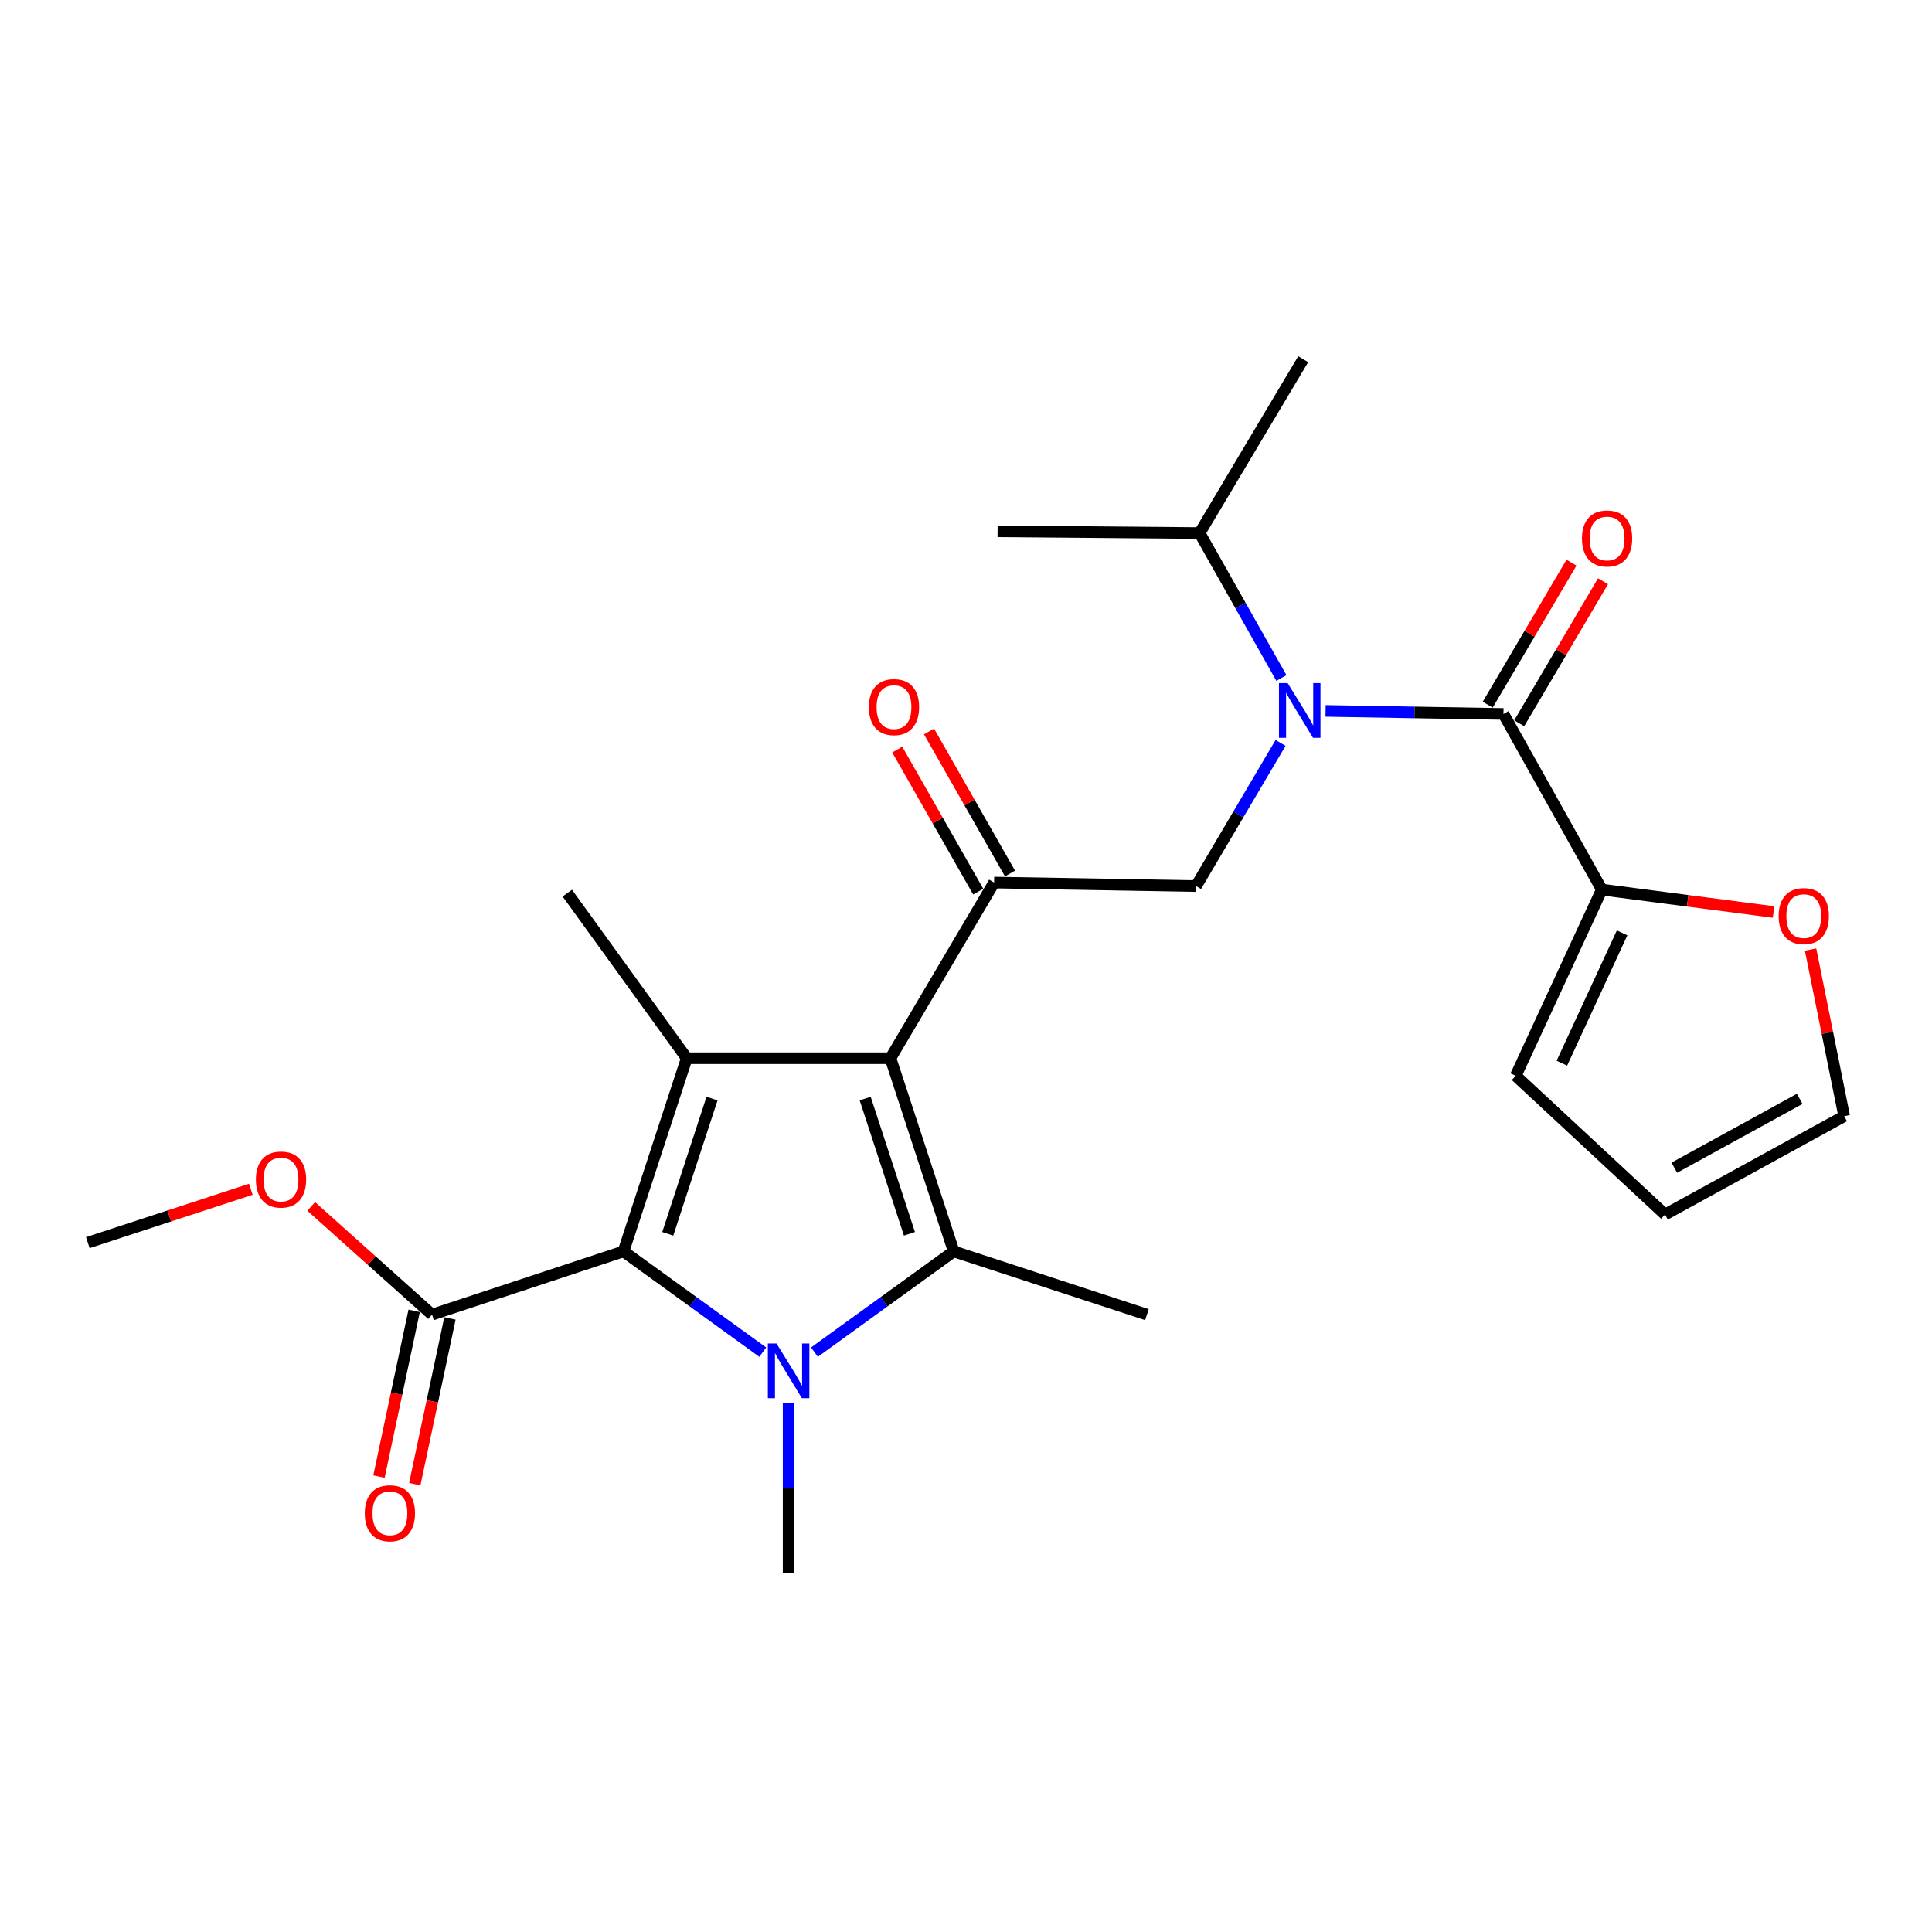 <?xml version='1.0' encoding='iso-8859-1'?>
<svg version='1.1' baseProfile='full'
              xmlns='http://www.w3.org/2000/svg'
                      xmlns:rdkit='http://www.rdkit.org/xml'
                      xmlns:xlink='http://www.w3.org/1999/xlink'
                  xml:space='preserve'
width='1000px' height='1000px' viewBox='0 0 1000 1000'>
<!-- END OF HEADER -->
<rect style='opacity:1.0;fill:#FFFFFF;stroke:none' width='1000' height='1000' x='0' y='0'> </rect>
<path class='bond-0' d='M 663.251,350.934 L 642.08,313.422' style='fill:none;fill-rule:evenodd;stroke:#0000FF;stroke-width:6px;stroke-linecap:butt;stroke-linejoin:miter;stroke-opacity:1' />
<path class='bond-0' d='M 642.08,313.422 L 620.908,275.91' style='fill:none;fill-rule:evenodd;stroke:#000000;stroke-width:6px;stroke-linecap:butt;stroke-linejoin:miter;stroke-opacity:1' />
<path class='bond-1' d='M 662.818,384.529 L 640.953,421.582' style='fill:none;fill-rule:evenodd;stroke:#0000FF;stroke-width:6px;stroke-linecap:butt;stroke-linejoin:miter;stroke-opacity:1' />
<path class='bond-1' d='M 640.953,421.582 L 619.088,458.635' style='fill:none;fill-rule:evenodd;stroke:#000000;stroke-width:6px;stroke-linecap:butt;stroke-linejoin:miter;stroke-opacity:1' />
<path class='bond-2' d='M 686.108,367.961 L 732.146,368.755' style='fill:none;fill-rule:evenodd;stroke:#0000FF;stroke-width:6px;stroke-linecap:butt;stroke-linejoin:miter;stroke-opacity:1' />
<path class='bond-2' d='M 732.146,368.755 L 778.185,369.55' style='fill:none;fill-rule:evenodd;stroke:#000000;stroke-width:6px;stroke-linecap:butt;stroke-linejoin:miter;stroke-opacity:1' />
<path class='bond-3' d='M 829.092,460.455 L 873.544,466.252' style='fill:none;fill-rule:evenodd;stroke:#000000;stroke-width:6px;stroke-linecap:butt;stroke-linejoin:miter;stroke-opacity:1' />
<path class='bond-3' d='M 873.544,466.252 L 917.996,472.05' style='fill:none;fill-rule:evenodd;stroke:#FF0000;stroke-width:6px;stroke-linecap:butt;stroke-linejoin:miter;stroke-opacity:1' />
<path class='bond-4' d='M 829.092,460.455 L 784.539,556.819' style='fill:none;fill-rule:evenodd;stroke:#000000;stroke-width:6px;stroke-linecap:butt;stroke-linejoin:miter;stroke-opacity:1' />
<path class='bond-4' d='M 839.598,482.856 L 808.41,550.311' style='fill:none;fill-rule:evenodd;stroke:#000000;stroke-width:6px;stroke-linecap:butt;stroke-linejoin:miter;stroke-opacity:1' />
<path class='bond-5' d='M 829.092,460.455 L 778.185,369.55' style='fill:none;fill-rule:evenodd;stroke:#000000;stroke-width:6px;stroke-linecap:butt;stroke-linejoin:miter;stroke-opacity:1' />
<path class='bond-6' d='M 514.549,456.815 L 460.907,547.73' style='fill:none;fill-rule:evenodd;stroke:#000000;stroke-width:6px;stroke-linecap:butt;stroke-linejoin:miter;stroke-opacity:1' />
<path class='bond-7' d='M 522.775,452.126 L 501.816,415.361' style='fill:none;fill-rule:evenodd;stroke:#000000;stroke-width:6px;stroke-linecap:butt;stroke-linejoin:miter;stroke-opacity:1' />
<path class='bond-7' d='M 501.816,415.361 L 480.858,378.597' style='fill:none;fill-rule:evenodd;stroke:#FF0000;stroke-width:6px;stroke-linecap:butt;stroke-linejoin:miter;stroke-opacity:1' />
<path class='bond-7' d='M 506.324,461.504 L 485.366,424.739' style='fill:none;fill-rule:evenodd;stroke:#000000;stroke-width:6px;stroke-linecap:butt;stroke-linejoin:miter;stroke-opacity:1' />
<path class='bond-7' d='M 485.366,424.739 L 464.407,387.975' style='fill:none;fill-rule:evenodd;stroke:#FF0000;stroke-width:6px;stroke-linecap:butt;stroke-linejoin:miter;stroke-opacity:1' />
<path class='bond-8' d='M 514.549,456.815 L 619.088,458.635' style='fill:none;fill-rule:evenodd;stroke:#000000;stroke-width:6px;stroke-linecap:butt;stroke-linejoin:miter;stroke-opacity:1' />
<path class='bond-9' d='M 786.34,374.36 L 808.024,337.602' style='fill:none;fill-rule:evenodd;stroke:#000000;stroke-width:6px;stroke-linecap:butt;stroke-linejoin:miter;stroke-opacity:1' />
<path class='bond-9' d='M 808.024,337.602 L 829.708,300.844' style='fill:none;fill-rule:evenodd;stroke:#FF0000;stroke-width:6px;stroke-linecap:butt;stroke-linejoin:miter;stroke-opacity:1' />
<path class='bond-9' d='M 770.03,364.739 L 791.714,327.981' style='fill:none;fill-rule:evenodd;stroke:#000000;stroke-width:6px;stroke-linecap:butt;stroke-linejoin:miter;stroke-opacity:1' />
<path class='bond-9' d='M 791.714,327.981 L 813.398,291.223' style='fill:none;fill-rule:evenodd;stroke:#FF0000;stroke-width:6px;stroke-linecap:butt;stroke-linejoin:miter;stroke-opacity:1' />
<path class='bond-10' d='M 937.143,491.492 L 945.844,534.607' style='fill:none;fill-rule:evenodd;stroke:#FF0000;stroke-width:6px;stroke-linecap:butt;stroke-linejoin:miter;stroke-opacity:1' />
<path class='bond-10' d='M 945.844,534.607 L 954.545,577.723' style='fill:none;fill-rule:evenodd;stroke:#000000;stroke-width:6px;stroke-linecap:butt;stroke-linejoin:miter;stroke-opacity:1' />
<path class='bond-11' d='M 784.539,556.819 L 861.821,628.63' style='fill:none;fill-rule:evenodd;stroke:#000000;stroke-width:6px;stroke-linecap:butt;stroke-linejoin:miter;stroke-opacity:1' />
<path class='bond-12' d='M 954.545,577.723 L 861.821,628.63' style='fill:none;fill-rule:evenodd;stroke:#000000;stroke-width:6px;stroke-linecap:butt;stroke-linejoin:miter;stroke-opacity:1' />
<path class='bond-12' d='M 931.524,568.76 L 866.616,604.395' style='fill:none;fill-rule:evenodd;stroke:#000000;stroke-width:6px;stroke-linecap:butt;stroke-linejoin:miter;stroke-opacity:1' />
<path class='bond-13' d='M 620.908,275.91 L 516.359,275.005' style='fill:none;fill-rule:evenodd;stroke:#000000;stroke-width:6px;stroke-linecap:butt;stroke-linejoin:miter;stroke-opacity:1' />
<path class='bond-14' d='M 620.908,275.91 L 674.54,185.909' style='fill:none;fill-rule:evenodd;stroke:#000000;stroke-width:6px;stroke-linecap:butt;stroke-linejoin:miter;stroke-opacity:1' />
<path class='bond-15' d='M 421.557,699.865 L 457.596,673.794' style='fill:none;fill-rule:evenodd;stroke:#0000FF;stroke-width:6px;stroke-linecap:butt;stroke-linejoin:miter;stroke-opacity:1' />
<path class='bond-15' d='M 457.596,673.794 L 493.635,647.724' style='fill:none;fill-rule:evenodd;stroke:#000000;stroke-width:6px;stroke-linecap:butt;stroke-linejoin:miter;stroke-opacity:1' />
<path class='bond-16' d='M 394.803,699.865 L 358.764,673.794' style='fill:none;fill-rule:evenodd;stroke:#0000FF;stroke-width:6px;stroke-linecap:butt;stroke-linejoin:miter;stroke-opacity:1' />
<path class='bond-16' d='M 358.764,673.794 L 322.724,647.724' style='fill:none;fill-rule:evenodd;stroke:#000000;stroke-width:6px;stroke-linecap:butt;stroke-linejoin:miter;stroke-opacity:1' />
<path class='bond-17' d='M 408.18,726.315 L 408.18,770.203' style='fill:none;fill-rule:evenodd;stroke:#0000FF;stroke-width:6px;stroke-linecap:butt;stroke-linejoin:miter;stroke-opacity:1' />
<path class='bond-17' d='M 408.18,770.203 L 408.18,814.091' style='fill:none;fill-rule:evenodd;stroke:#000000;stroke-width:6px;stroke-linecap:butt;stroke-linejoin:miter;stroke-opacity:1' />
<path class='bond-18' d='M 493.635,647.724 L 593.64,680.453' style='fill:none;fill-rule:evenodd;stroke:#000000;stroke-width:6px;stroke-linecap:butt;stroke-linejoin:miter;stroke-opacity:1' />
<path class='bond-19' d='M 493.635,647.724 L 460.907,547.73' style='fill:none;fill-rule:evenodd;stroke:#000000;stroke-width:6px;stroke-linecap:butt;stroke-linejoin:miter;stroke-opacity:1' />
<path class='bond-19' d='M 470.729,638.616 L 447.819,568.62' style='fill:none;fill-rule:evenodd;stroke:#000000;stroke-width:6px;stroke-linecap:butt;stroke-linejoin:miter;stroke-opacity:1' />
<path class='bond-20' d='M 460.907,547.73 L 355.453,547.73' style='fill:none;fill-rule:evenodd;stroke:#000000;stroke-width:6px;stroke-linecap:butt;stroke-linejoin:miter;stroke-opacity:1' />
<path class='bond-21' d='M 355.453,547.73 L 293.636,462.275' style='fill:none;fill-rule:evenodd;stroke:#000000;stroke-width:6px;stroke-linecap:butt;stroke-linejoin:miter;stroke-opacity:1' />
<path class='bond-22' d='M 355.453,547.73 L 322.724,647.724' style='fill:none;fill-rule:evenodd;stroke:#000000;stroke-width:6px;stroke-linecap:butt;stroke-linejoin:miter;stroke-opacity:1' />
<path class='bond-22' d='M 368.54,568.62 L 345.631,638.616' style='fill:none;fill-rule:evenodd;stroke:#000000;stroke-width:6px;stroke-linecap:butt;stroke-linejoin:miter;stroke-opacity:1' />
<path class='bond-23' d='M 322.724,647.724 L 223.635,680.453' style='fill:none;fill-rule:evenodd;stroke:#000000;stroke-width:6px;stroke-linecap:butt;stroke-linejoin:miter;stroke-opacity:1' />
<path class='bond-24' d='M 45.455,643.18 L 87.642,629.373' style='fill:none;fill-rule:evenodd;stroke:#000000;stroke-width:6px;stroke-linecap:butt;stroke-linejoin:miter;stroke-opacity:1' />
<path class='bond-24' d='M 87.642,629.373 L 129.829,615.567' style='fill:none;fill-rule:evenodd;stroke:#FF0000;stroke-width:6px;stroke-linecap:butt;stroke-linejoin:miter;stroke-opacity:1' />
<path class='bond-25' d='M 223.635,680.453 L 192.359,652.447' style='fill:none;fill-rule:evenodd;stroke:#000000;stroke-width:6px;stroke-linecap:butt;stroke-linejoin:miter;stroke-opacity:1' />
<path class='bond-25' d='M 192.359,652.447 L 161.083,624.441' style='fill:none;fill-rule:evenodd;stroke:#FF0000;stroke-width:6px;stroke-linecap:butt;stroke-linejoin:miter;stroke-opacity:1' />
<path class='bond-26' d='M 214.373,678.486 L 205.263,721.378' style='fill:none;fill-rule:evenodd;stroke:#000000;stroke-width:6px;stroke-linecap:butt;stroke-linejoin:miter;stroke-opacity:1' />
<path class='bond-26' d='M 205.263,721.378 L 196.154,764.27' style='fill:none;fill-rule:evenodd;stroke:#FF0000;stroke-width:6px;stroke-linecap:butt;stroke-linejoin:miter;stroke-opacity:1' />
<path class='bond-26' d='M 232.896,682.42 L 223.787,725.312' style='fill:none;fill-rule:evenodd;stroke:#000000;stroke-width:6px;stroke-linecap:butt;stroke-linejoin:miter;stroke-opacity:1' />
<path class='bond-26' d='M 223.787,725.312 L 214.677,768.204' style='fill:none;fill-rule:evenodd;stroke:#FF0000;stroke-width:6px;stroke-linecap:butt;stroke-linejoin:miter;stroke-opacity:1' />
<path  class='atom-0' d='M 666.471 353.57
L 675.751 368.57
Q 676.671 370.05, 678.151 372.73
Q 679.631 375.41, 679.711 375.57
L 679.711 353.57
L 683.471 353.57
L 683.471 381.89
L 679.591 381.89
L 669.631 365.49
Q 668.471 363.57, 667.231 361.37
Q 666.031 359.17, 665.671 358.49
L 665.671 381.89
L 661.991 381.89
L 661.991 353.57
L 666.471 353.57
' fill='#0000FF'/>
<path  class='atom-3' d='M 449.727 365.99
Q 449.727 359.19, 453.087 355.39
Q 456.447 351.59, 462.727 351.59
Q 469.007 351.59, 472.367 355.39
Q 475.727 359.19, 475.727 365.99
Q 475.727 372.87, 472.327 376.79
Q 468.927 380.67, 462.727 380.67
Q 456.487 380.67, 453.087 376.79
Q 449.727 372.91, 449.727 365.99
M 462.727 377.47
Q 467.047 377.47, 469.367 374.59
Q 471.727 371.67, 471.727 365.99
Q 471.727 360.43, 469.367 357.63
Q 467.047 354.79, 462.727 354.79
Q 458.407 354.79, 456.047 357.59
Q 453.727 360.39, 453.727 365.99
Q 453.727 371.71, 456.047 374.59
Q 458.407 377.47, 462.727 377.47
' fill='#FF0000'/>
<path  class='atom-6' d='M 818.817 278.714
Q 818.817 271.914, 822.177 268.114
Q 825.537 264.314, 831.817 264.314
Q 838.097 264.314, 841.457 268.114
Q 844.817 271.914, 844.817 278.714
Q 844.817 285.594, 841.417 289.514
Q 838.017 293.394, 831.817 293.394
Q 825.577 293.394, 822.177 289.514
Q 818.817 285.634, 818.817 278.714
M 831.817 290.194
Q 836.137 290.194, 838.457 287.314
Q 840.817 284.394, 840.817 278.714
Q 840.817 273.154, 838.457 270.354
Q 836.137 267.514, 831.817 267.514
Q 827.497 267.514, 825.137 270.314
Q 822.817 273.114, 822.817 278.714
Q 822.817 284.434, 825.137 287.314
Q 827.497 290.194, 831.817 290.194
' fill='#FF0000'/>
<path  class='atom-7' d='M 920.631 474.169
Q 920.631 467.369, 923.991 463.569
Q 927.351 459.769, 933.631 459.769
Q 939.911 459.769, 943.271 463.569
Q 946.631 467.369, 946.631 474.169
Q 946.631 481.049, 943.231 484.969
Q 939.831 488.849, 933.631 488.849
Q 927.391 488.849, 923.991 484.969
Q 920.631 481.089, 920.631 474.169
M 933.631 485.649
Q 937.951 485.649, 940.271 482.769
Q 942.631 479.849, 942.631 474.169
Q 942.631 468.609, 940.271 465.809
Q 937.951 462.969, 933.631 462.969
Q 929.311 462.969, 926.951 465.769
Q 924.631 468.569, 924.631 474.169
Q 924.631 479.889, 926.951 482.769
Q 929.311 485.649, 933.631 485.649
' fill='#FF0000'/>
<path  class='atom-12' d='M 401.92 695.381
L 411.2 710.381
Q 412.12 711.861, 413.6 714.541
Q 415.08 717.221, 415.16 717.381
L 415.16 695.381
L 418.92 695.381
L 418.92 723.701
L 415.04 723.701
L 405.08 707.301
Q 403.92 705.381, 402.68 703.181
Q 401.48 700.981, 401.12 700.301
L 401.12 723.701
L 397.44 723.701
L 397.44 695.381
L 401.92 695.381
' fill='#0000FF'/>
<path  class='atom-20' d='M 132.459 610.531
Q 132.459 603.731, 135.819 599.931
Q 139.179 596.131, 145.459 596.131
Q 151.739 596.131, 155.099 599.931
Q 158.459 603.731, 158.459 610.531
Q 158.459 617.411, 155.059 621.331
Q 151.659 625.211, 145.459 625.211
Q 139.219 625.211, 135.819 621.331
Q 132.459 617.451, 132.459 610.531
M 145.459 622.011
Q 149.779 622.011, 152.099 619.131
Q 154.459 616.211, 154.459 610.531
Q 154.459 604.971, 152.099 602.171
Q 149.779 599.331, 145.459 599.331
Q 141.139 599.331, 138.779 602.131
Q 136.459 604.931, 136.459 610.531
Q 136.459 616.251, 138.779 619.131
Q 141.139 622.011, 145.459 622.011
' fill='#FF0000'/>
<path  class='atom-21' d='M 188.816 783.262
Q 188.816 776.462, 192.176 772.662
Q 195.536 768.862, 201.816 768.862
Q 208.096 768.862, 211.456 772.662
Q 214.816 776.462, 214.816 783.262
Q 214.816 790.142, 211.416 794.062
Q 208.016 797.942, 201.816 797.942
Q 195.576 797.942, 192.176 794.062
Q 188.816 790.182, 188.816 783.262
M 201.816 794.742
Q 206.136 794.742, 208.456 791.862
Q 210.816 788.942, 210.816 783.262
Q 210.816 777.702, 208.456 774.902
Q 206.136 772.062, 201.816 772.062
Q 197.496 772.062, 195.136 774.862
Q 192.816 777.662, 192.816 783.262
Q 192.816 788.982, 195.136 791.862
Q 197.496 794.742, 201.816 794.742
' fill='#FF0000'/>
</svg>
